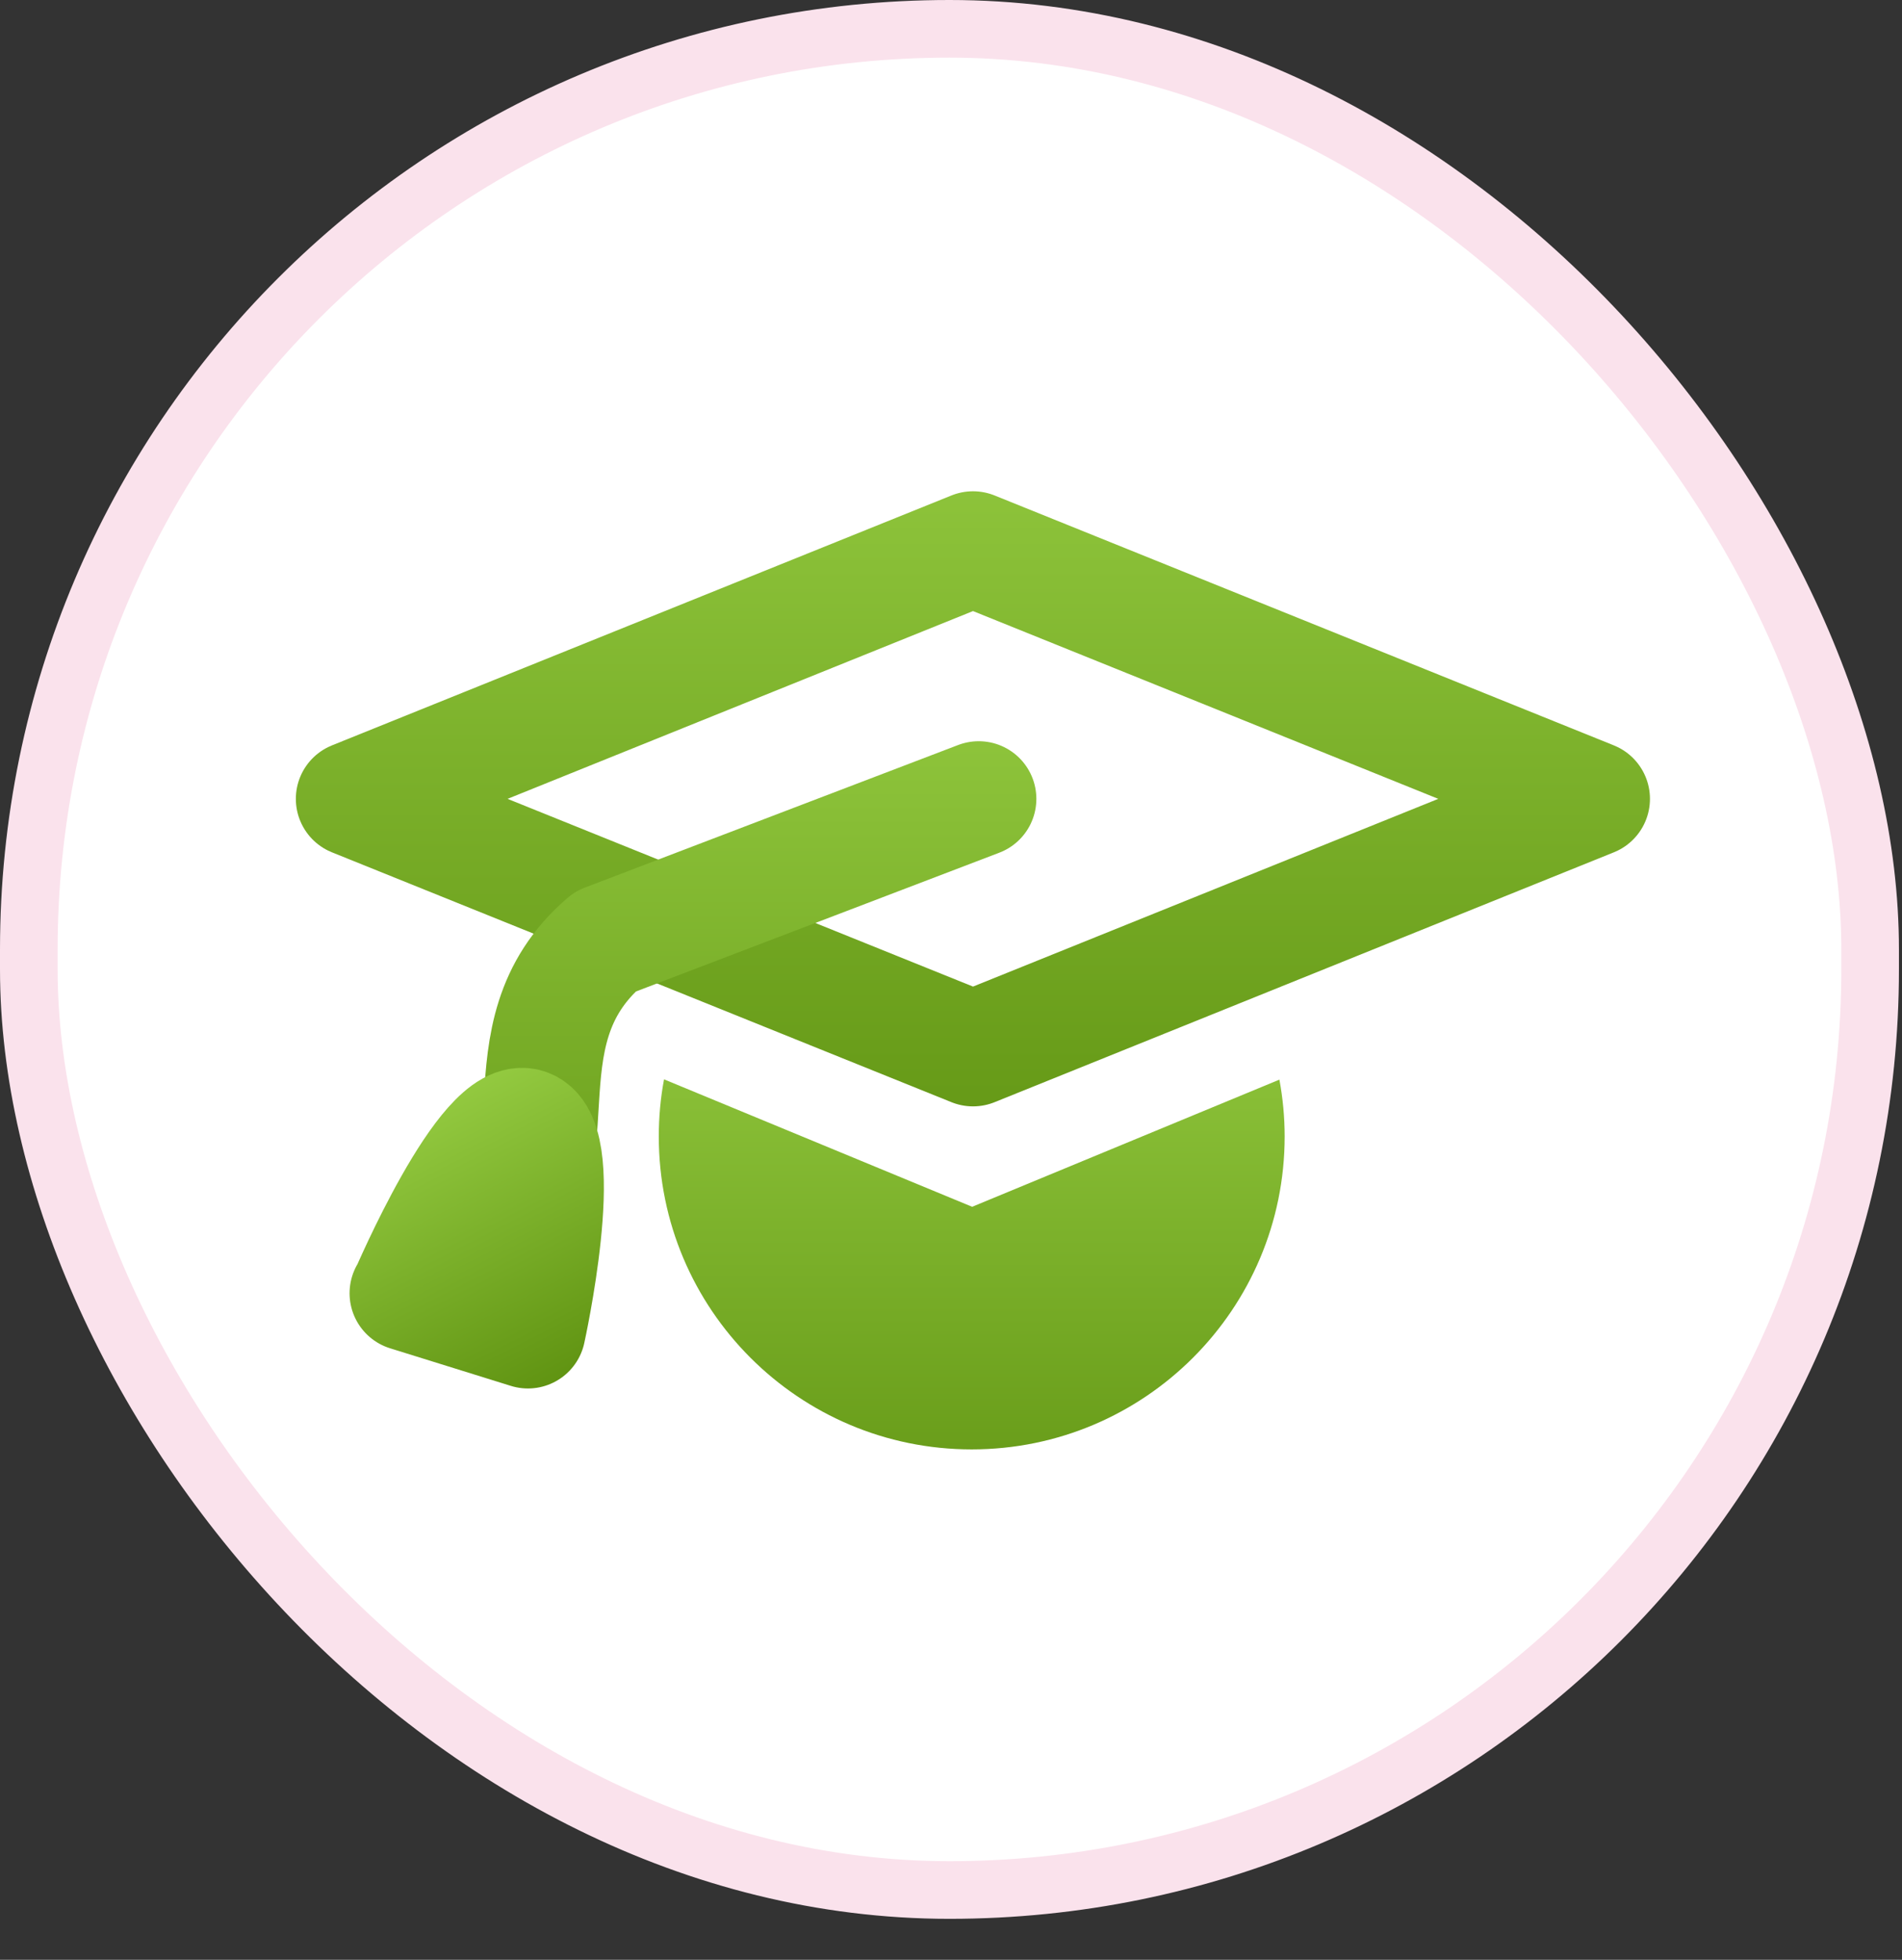 <svg width="33" height="34" viewBox="0 0 33 34" fill="none" xmlns="http://www.w3.org/2000/svg">
<rect x="0" y="0" width="33" height="34" fill="#333333" stroke="none"/>
<rect x="0.5" y="0.5" width="31.947" height="32.289" rx="15.973" fill="white"/>
<rect x="0.5" y="0.5" width="31.947" height="32.289" rx="15.973" stroke="#FAE2EC"/>
<path d="M27.627 13.859L16.882 18.194L6.133 13.859L16.882 9.523L27.627 13.859Z" stroke="url(#paint0_linear_3750_5134)" stroke-width="2" stroke-linecap="round" stroke-linejoin="round"/>
<path d="M16.981 13.859L10.501 16.334C8.577 17.981 10.147 20.29 8.469 21.611" stroke="url(#paint1_linear_3750_5134)" stroke-width="2" stroke-linecap="round" stroke-linejoin="round"/>
<path d="M7.065 22.436L9.16 23.088C9.16 23.088 9.878 19.829 9.154 19.544C8.43 19.259 7.072 22.438 7.072 22.438L7.065 22.436Z" fill="url(#paint2_linear_3750_5134)" stroke="url(#paint3_linear_3750_5134)" stroke-width="2" stroke-linecap="round" stroke-linejoin="round"/>
<path d="M16.867 20.936L22.198 18.73C22.257 19.05 22.289 19.379 22.289 19.715C22.289 22.714 19.858 25.145 16.859 25.145C13.861 25.145 11.43 22.714 11.43 19.715C11.43 19.377 11.461 19.046 11.521 18.725L16.867 20.936Z" fill="url(#paint4_linear_3750_5134)"/>
<defs>
<linearGradient id="paint0_linear_3750_5134" x1="16.88" y1="4.604" x2="16.88" y2="23.66" gradientUnits="userSpaceOnUse">
<stop stop-color="#9BD247"/>
<stop offset="1" stop-color="#568909"/>
</linearGradient>
<linearGradient id="paint1_linear_3750_5134" x1="12.725" y1="9.461" x2="12.725" y2="26.498" gradientUnits="userSpaceOnUse">
<stop stop-color="#9BD247"/>
<stop offset="1" stop-color="#568909"/>
</linearGradient>
<linearGradient id="paint2_linear_3750_5134" x1="6.891" y1="18.514" x2="10.146" y2="24.891" gradientUnits="userSpaceOnUse">
<stop stop-color="#9BD247"/>
<stop offset="1" stop-color="#568909"/>
</linearGradient>
<linearGradient id="paint3_linear_3750_5134" x1="6.891" y1="18.514" x2="10.146" y2="24.891" gradientUnits="userSpaceOnUse">
<stop stop-color="#9BD247"/>
<stop offset="1" stop-color="#568909"/>
</linearGradient>
<linearGradient id="paint4_linear_3750_5134" x1="16.859" y1="15.082" x2="16.859" y2="29.191" gradientUnits="userSpaceOnUse">
<stop stop-color="#9BD247"/>
<stop offset="1" stop-color="#568909"/>
</linearGradient>
</defs>
</svg>

